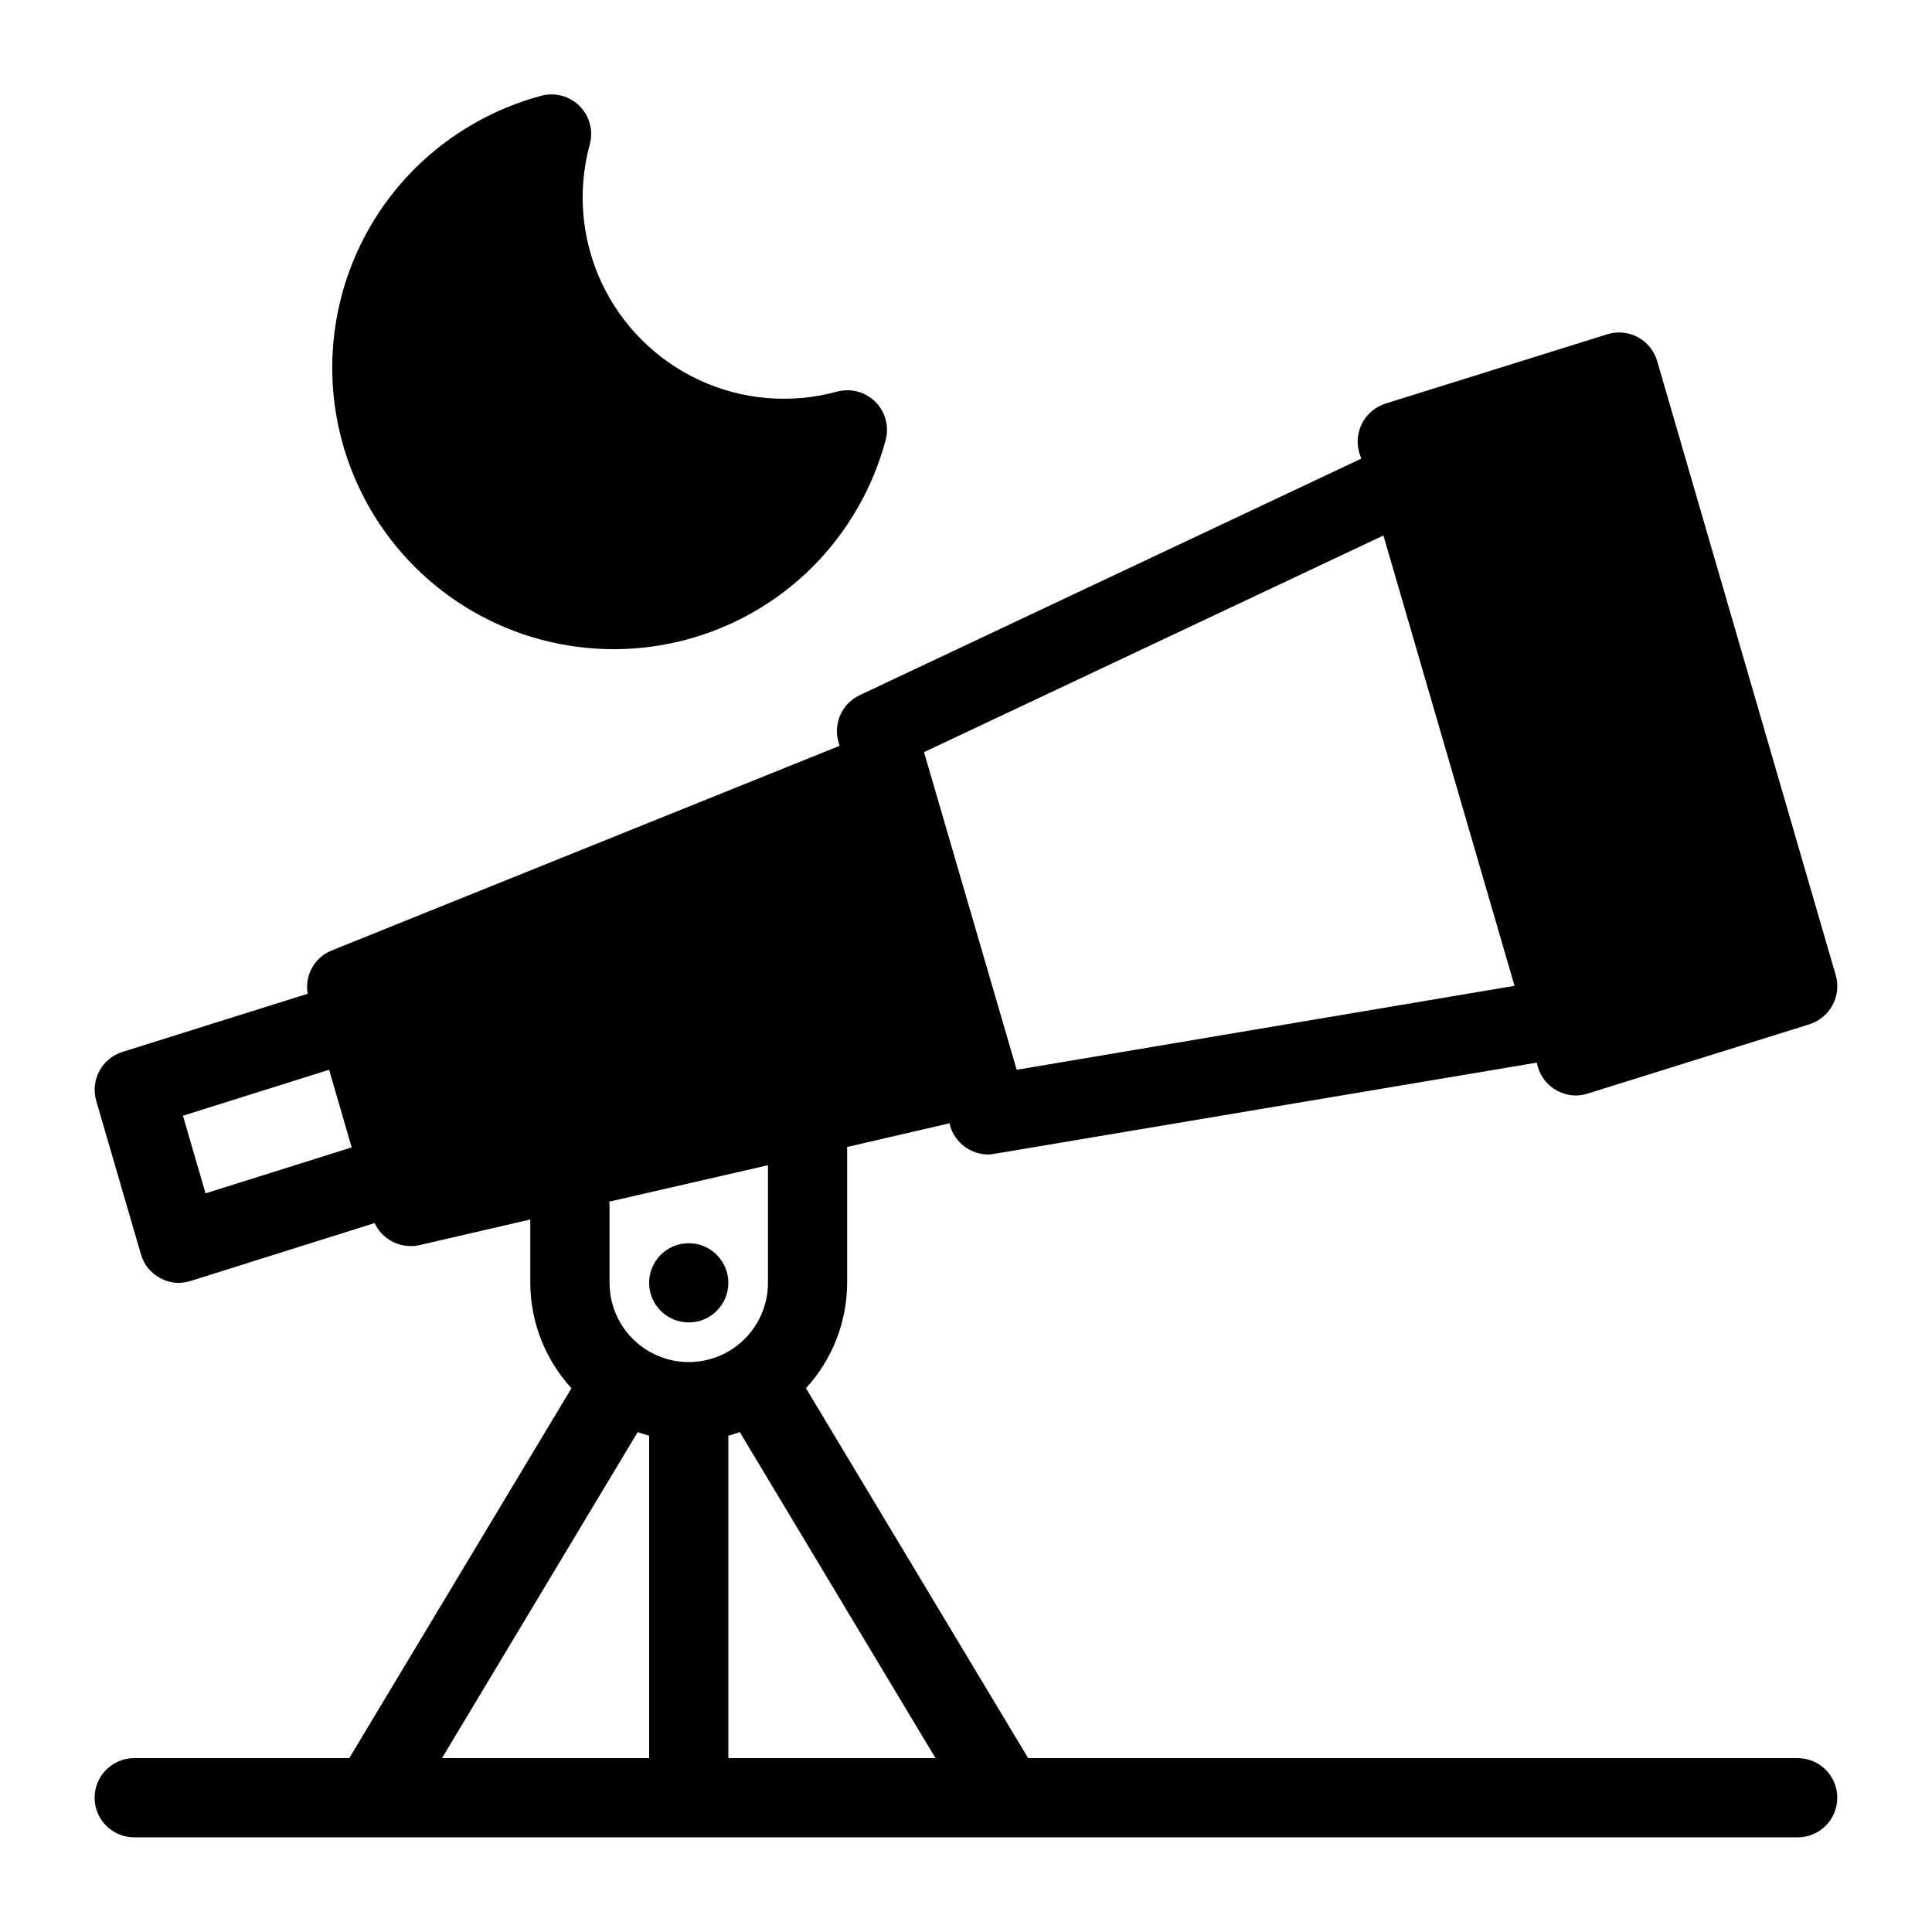 <?xml version="1.0" encoding="UTF-8"?>
<!-- Uploaded to: SVG Repo, www.svgrepo.com, Generator: SVG Repo Mixer Tools -->
<svg fill="#000000" width="800px" height="800px" version="1.1" viewBox="144 144 512 512" xmlns="http://www.w3.org/2000/svg">
 <g>
  <path d="m337.02 483.96c0 5.797-4.699 10.496-10.496 10.496s-10.496-4.699-10.496-10.496c0-5.793 4.699-10.492 10.496-10.492s10.496 4.699 10.496 10.492"/>
  <path d="m620.41 609.92h-203.94l-58.883-98.031c6.996-7.617 10.891-17.578 10.918-27.922v-36l27.184-6.297 0.105 0.734c1.348 4.449 5.426 7.508 10.074 7.559 0.602-0.02 1.199-0.09 1.785-0.211l143.59-24.141 0.316 1.156v-0.004c0.777 2.719 2.637 4.996 5.141 6.301 1.516 0.816 3.211 1.25 4.934 1.258 1.07-0.02 2.133-0.199 3.148-0.523l58.777-18.367v-0.004c5.453-1.742 8.527-7.516 6.93-13.012l-47.34-162.79c-0.797-2.703-2.648-4.969-5.137-6.293-2.484-1.32-5.398-1.59-8.086-0.742l-58.777 18.367c-5.453 1.746-8.527 7.519-6.93 13.016l0.523 1.574-132.88 62.664c-4.676 2.176-7.078 7.422-5.668 12.383l0.316 1.051-134.67 54.266c-4.531 1.852-7.156 6.617-6.297 11.441l-49.121 15.426c-5.43 1.715-8.5 7.441-6.93 12.91l11.859 40.723 0.004 0.004c0.77 2.719 2.633 5 5.141 6.297 1.508 0.844 3.207 1.277 4.934 1.258 1.07-0.02 2.133-0.195 3.148-0.523l48.703-15.324c1.707 3.688 5.387 6.059 9.445 6.09 0.777 0.027 1.551-0.043 2.309-0.211l29.496-6.824v16.793c0.027 10.344 3.918 20.305 10.914 27.922l-58.883 98.031h-56.992c-5.797 0-10.496 4.699-10.496 10.496 0 5.797 4.699 10.496 10.496 10.496h440.83c5.797 0 10.496-4.699 10.496-10.496 0-5.797-4.699-10.496-10.496-10.496zm-421.94-149.67-5.984-20.574 38.73-12.176 5.984 20.57zm312.15-174.34 34.742 119.34-131.93 22.254-24.562-84.18zm-194.59 324.01h-54.895l51.852-86.383c0.945 0.316 1.996 0.629 3.043 0.945zm-10.496-125.95v-20.988c-0.027-0.18-0.059-0.355-0.105-0.527l42.09-9.656v31.172c0 7.5-4.004 14.434-10.496 18.18-6.496 3.75-14.5 3.75-20.992 0-6.496-3.746-10.496-10.68-10.496-18.18zm31.488 125.95v-85.438c1.051-0.316 2.098-0.629 3.043-0.945l51.852 86.383z"/>
  <path d="m378.69 260.71c-3.41 12.652-10.07 24.195-19.312 33.484-18.844 18.844-46.309 26.203-72.047 19.305-25.742-6.898-45.848-27.004-52.742-52.742-6.898-25.742 0.461-53.207 19.305-72.047 9.289-9.246 20.828-15.902 33.48-19.312 3.644-1.008 7.543 0.023 10.215 2.695s3.703 6.57 2.695 10.215c-3.309 12.148-2.211 25.078 3.094 36.5 5.309 11.418 14.48 20.594 25.902 25.898 11.422 5.309 24.352 6.402 36.5 3.094 3.641-1.004 7.543 0.027 10.215 2.699 2.672 2.668 3.699 6.57 2.695 10.211z"/>
 </g>
</svg>